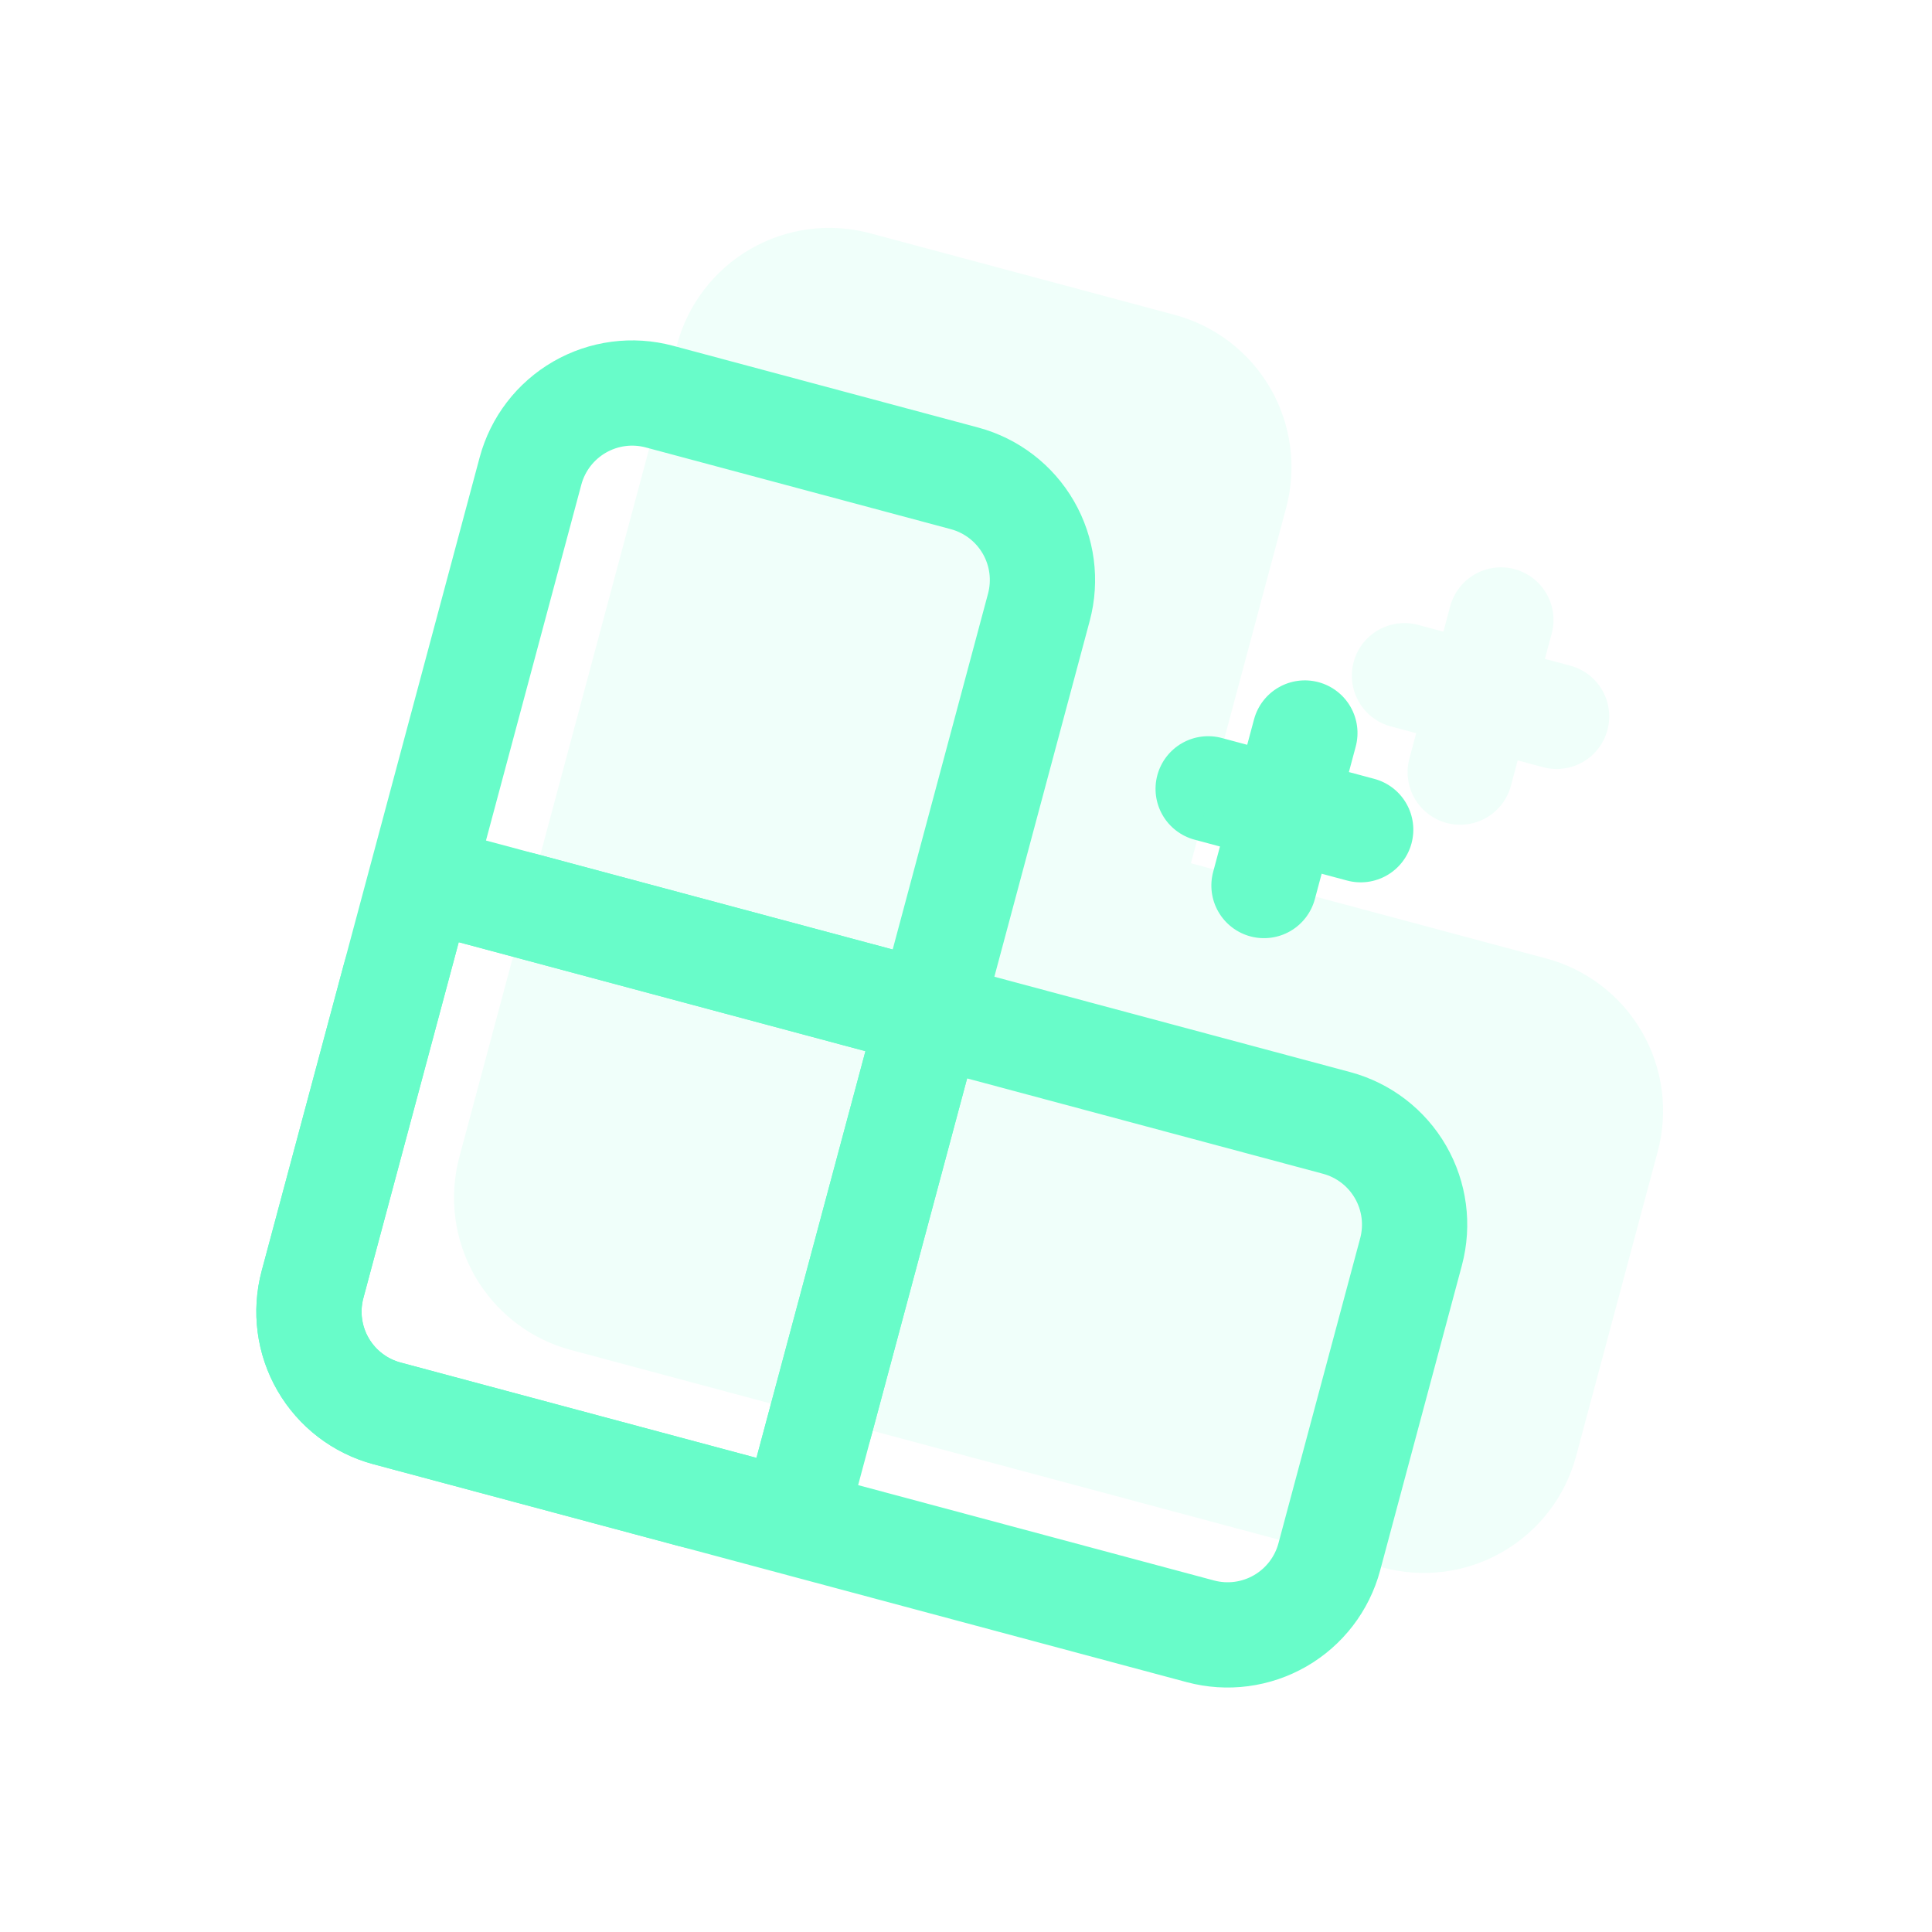 <svg width="141" height="141" viewBox="0 0 141 141" fill="none" xmlns="http://www.w3.org/2000/svg">
<mask id="mask0_2061_2215" style="mask-type:luminance" maskUnits="userSpaceOnUse" x="11" y="17" width="114" height="114">
<path d="M124.318 41.407L35.272 17.547L11.412 106.593L100.458 130.453L124.318 41.407Z" fill="white"/>
</mask>
<g mask="url(#mask0_2061_2215)">
<path d="M71.381 31.2L49.119 25.235C46.167 24.444 43.022 24.858 40.375 26.386C37.728 27.914 35.797 30.431 35.006 33.383L19.099 92.747C18.308 95.699 18.722 98.845 20.25 101.491C21.779 104.138 24.296 106.069 27.248 106.86L49.509 112.825C52.461 113.616 55.606 113.202 58.253 111.674C60.9 110.146 62.831 107.629 63.622 104.677L79.529 45.313C80.32 42.361 79.906 39.215 78.378 36.569C76.85 33.922 74.333 31.991 71.381 31.2ZM55.208 106.399L29.236 99.44C28.252 99.176 27.413 98.532 26.904 97.65C26.394 96.768 26.256 95.719 26.52 94.736L33.479 68.764L63.161 76.717L55.208 106.399ZM65.149 69.296L35.467 61.343L42.426 35.371C42.69 34.387 43.334 33.548 44.216 33.039C45.098 32.529 46.147 32.391 47.131 32.655L73.103 39.614L65.149 69.296ZM65.149 69.296L73.103 39.614L69.392 38.62C70.376 38.884 71.215 39.528 71.725 40.41C72.234 41.292 72.372 42.34 72.108 43.324L65.149 69.296Z" fill="#68FCC9"/>
<path d="M106.689 92.356L100.724 114.617C99.933 117.569 98.002 120.086 95.355 121.614C92.709 123.142 89.563 123.557 86.611 122.766L27.247 106.859C24.295 106.068 21.778 104.137 20.25 101.49C18.722 98.843 18.308 95.698 19.099 92.746L25.064 70.484C25.855 67.532 27.786 65.015 30.433 63.487C33.08 61.959 36.225 61.545 39.177 62.336L98.541 78.243C101.493 79.034 104.01 80.965 105.538 83.612C107.066 86.258 107.48 89.404 106.689 92.356ZM33.478 68.762L26.519 94.734C26.256 95.718 26.394 96.767 26.903 97.649C27.413 98.531 28.251 99.175 29.235 99.439L55.207 106.398L63.16 76.716L33.478 68.762ZM70.581 78.704L62.628 108.386L88.599 115.345C89.584 115.609 90.632 115.471 91.514 114.961C92.396 114.452 93.04 113.613 93.304 112.629L100.263 86.657L70.581 78.704ZM70.581 78.704L100.263 86.657L99.269 90.368C99.532 89.383 99.394 88.335 98.885 87.453C98.376 86.57 97.537 85.927 96.553 85.663L70.581 78.704Z" fill="#68FCC9"/>
<path d="M89.035 61.778L87.18 61.281C86.196 61.017 85.357 60.373 84.848 59.491C84.338 58.609 84.2 57.56 84.464 56.577C84.728 55.592 85.371 54.753 86.254 54.244C87.136 53.735 88.184 53.597 89.168 53.86L91.023 54.357L91.521 52.502C91.784 51.518 92.428 50.679 93.31 50.17C94.192 49.66 95.241 49.523 96.225 49.786C97.209 50.05 98.048 50.694 98.557 51.576C99.067 52.458 99.205 53.507 98.941 54.491L98.444 56.346L100.299 56.843C101.283 57.106 102.122 57.75 102.631 58.633C103.141 59.515 103.279 60.563 103.015 61.547C102.751 62.531 102.108 63.37 101.225 63.88C100.343 64.389 99.295 64.527 98.311 64.263L96.456 63.766L95.959 65.621C95.695 66.605 95.051 67.444 94.169 67.954C93.287 68.463 92.238 68.601 91.254 68.338C90.27 68.074 89.431 67.43 88.922 66.548C88.412 65.666 88.274 64.617 88.538 63.633L89.035 61.778Z" fill="#68FCC9"/>
</g>
<path opacity="0.1" d="M85.728 22.979C88.676 23.769 91.189 25.697 92.715 28.34C94.24 30.982 94.653 34.123 93.863 37.07L86.915 63.002L112.847 69.951C115.794 70.74 118.307 72.669 119.833 75.312C121.359 77.954 121.772 81.095 120.982 84.042L115.027 106.269C114.237 109.216 112.308 111.729 109.666 113.255C107.023 114.781 103.883 115.194 100.935 114.405L41.663 98.523L41.115 98.362C38.405 97.49 36.107 95.639 34.677 93.162C33.151 90.519 32.737 87.379 33.527 84.431L49.409 25.159C50.199 22.211 52.127 19.698 54.77 18.172C57.413 16.647 60.553 16.233 63.501 17.023L85.728 22.979ZM110.534 41.536C111.517 41.8 112.354 42.443 112.863 43.324C113.371 44.205 113.509 45.252 113.246 46.234L112.749 48.086L114.602 48.582C115.584 48.845 116.422 49.489 116.931 50.37C117.439 51.251 117.577 52.297 117.313 53.28C117.05 54.262 116.408 55.1 115.527 55.609C114.646 56.117 113.599 56.255 112.617 55.992L110.764 55.495L110.268 57.347C110.005 58.329 109.362 59.167 108.481 59.676C107.6 60.184 106.553 60.323 105.571 60.06C104.588 59.796 103.751 59.153 103.242 58.272C102.734 57.391 102.596 56.344 102.859 55.362L103.356 53.51L101.503 53.014C100.521 52.75 99.683 52.108 99.174 51.227C98.666 50.346 98.528 49.299 98.791 48.317C99.054 47.334 99.697 46.497 100.578 45.988C101.459 45.48 102.506 45.341 103.488 45.604L105.341 46.101L105.837 44.249C106.1 43.267 106.743 42.429 107.624 41.92C108.505 41.411 109.552 41.273 110.534 41.536Z" fill="#68FCC9"/>
</svg>
